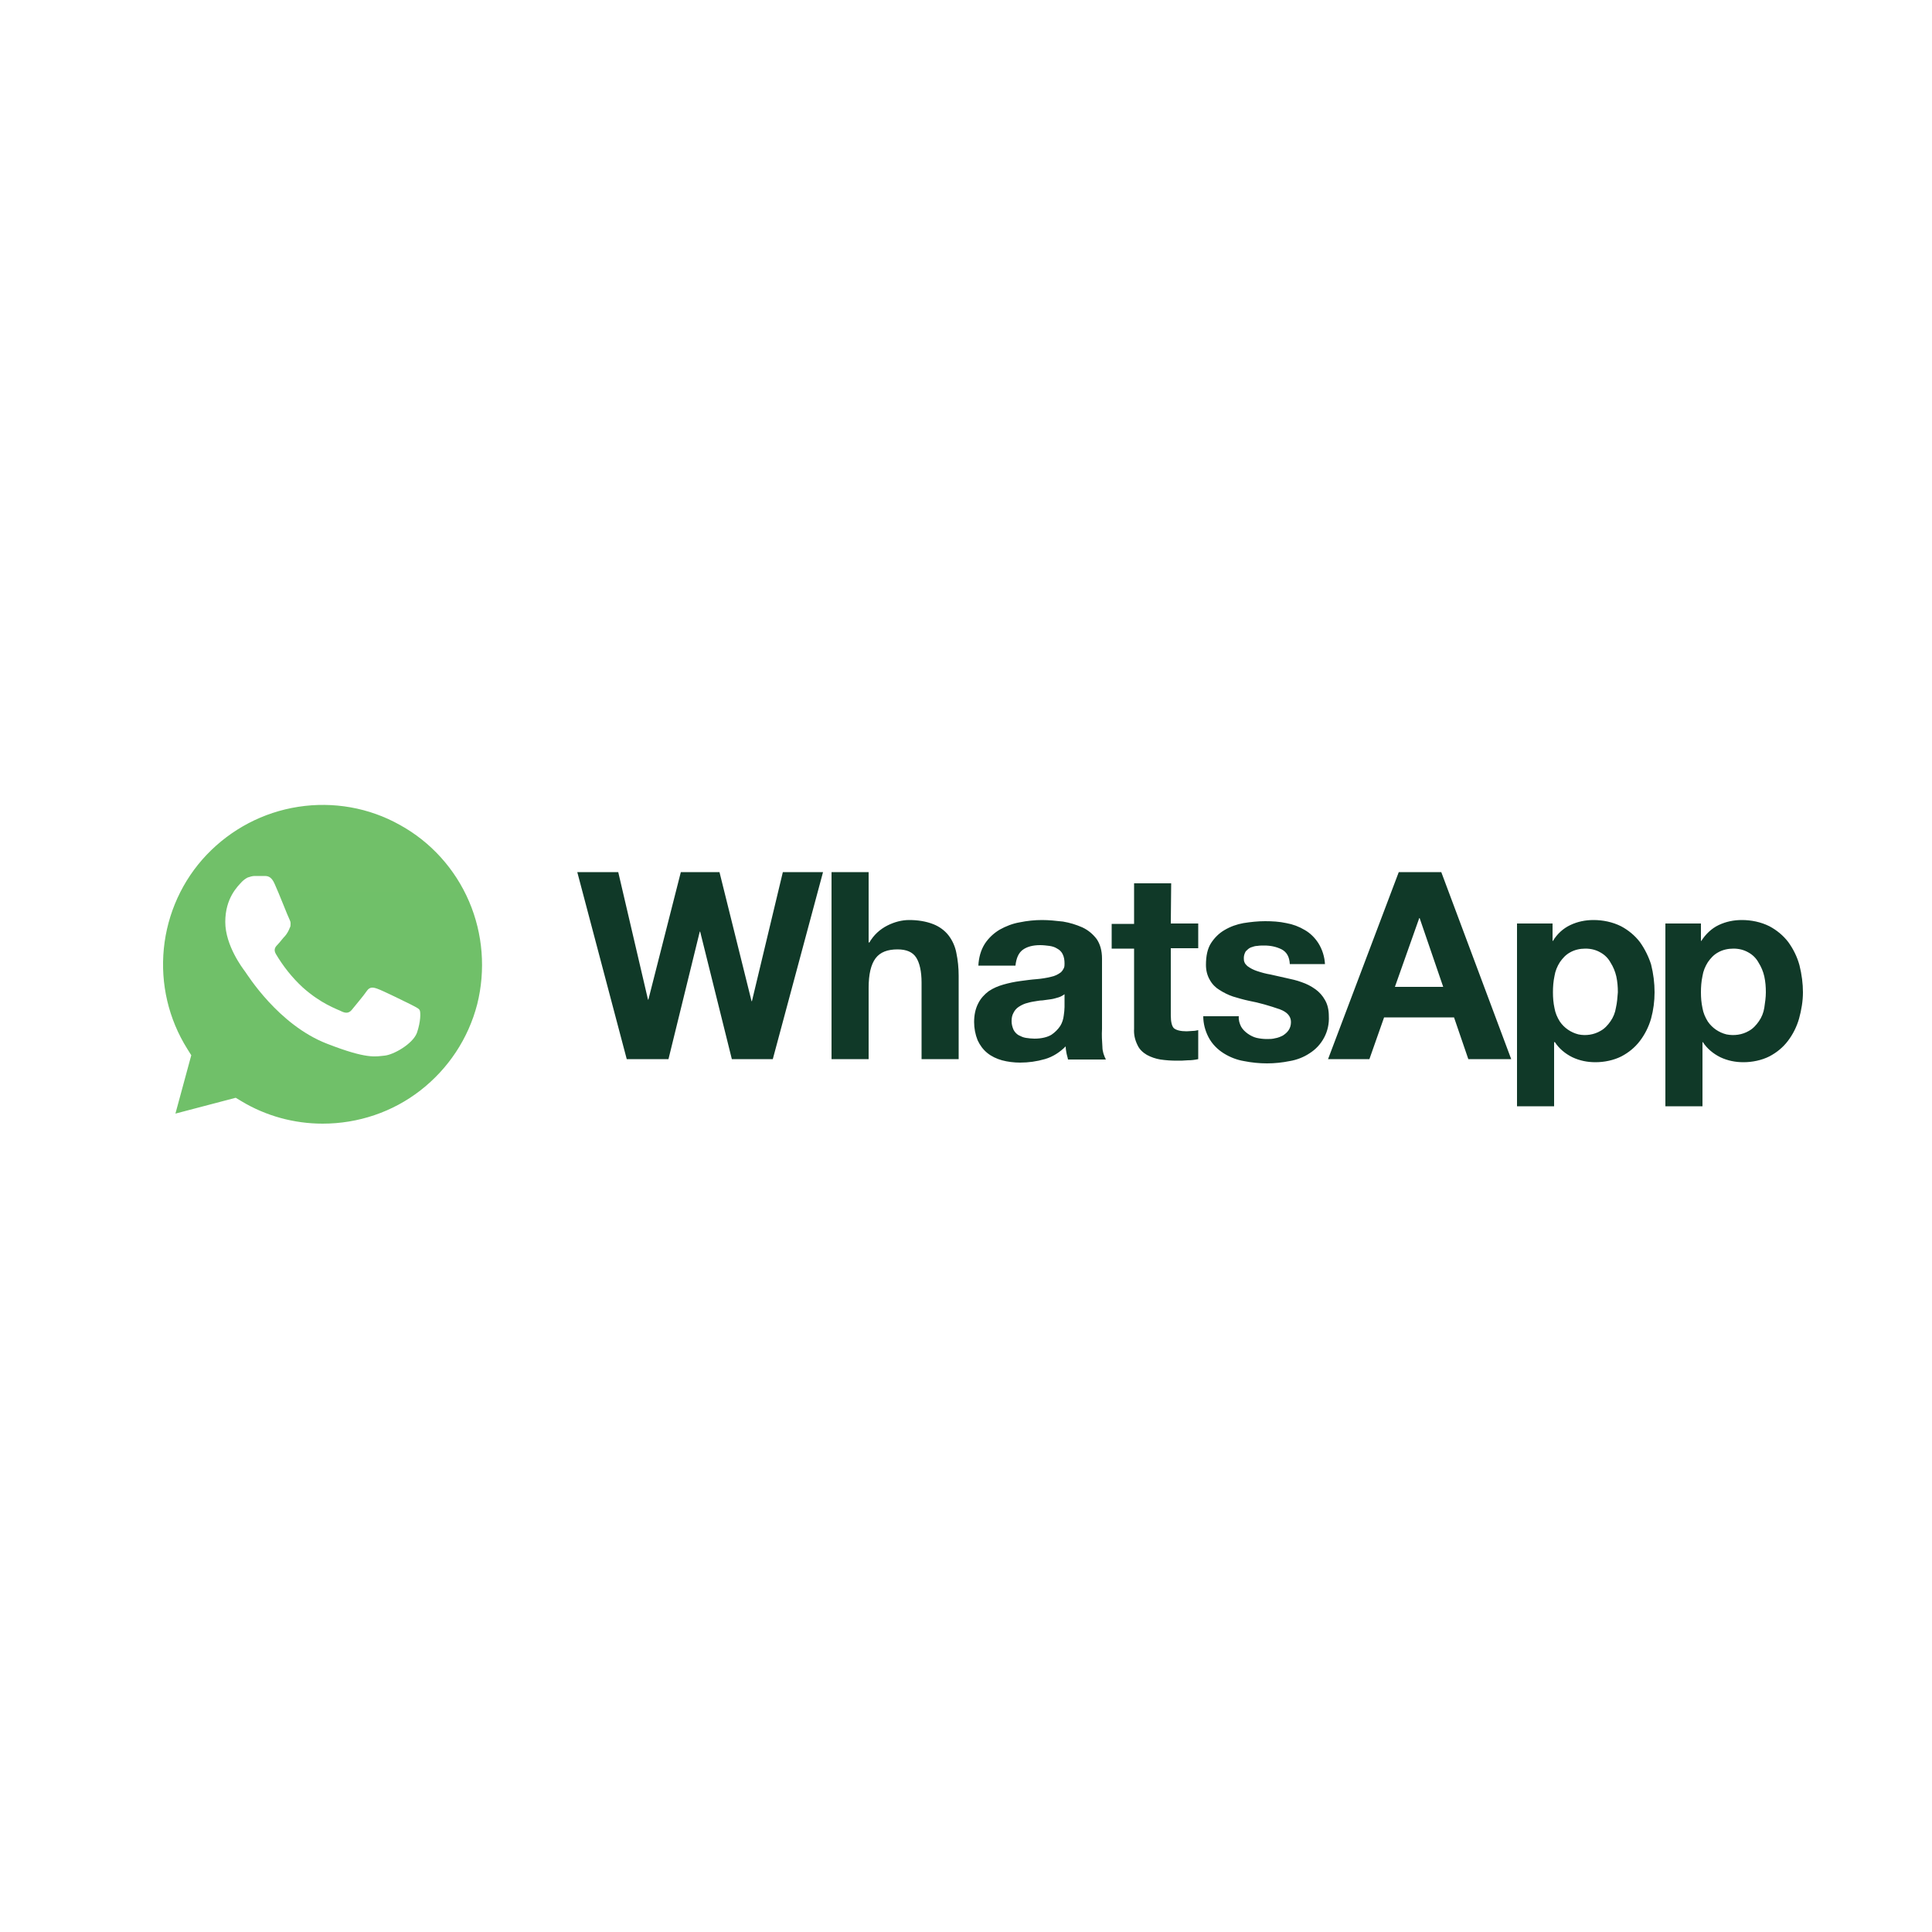 <?xml version="1.0" encoding="utf-8"?>
<!-- Generator: Adobe Illustrator 25.0.0, SVG Export Plug-In . SVG Version: 6.00 Build 0)  -->
<svg xmlns="http://www.w3.org/2000/svg" xmlns:xlink="http://www.w3.org/1999/xlink" version="1.1" id="Layer_1" x="0px" y="0px" viewBox="0 0 500 500" style="enable-background:new 0 0 500 500;" xml:space="preserve">
<style type="text/css">
	.st0{fill:#ED6423;}
	.st1{fill:#AE272E;}
	.st2{fill:#FFFFFF;}
	.st3{fill:#0A4B7E;}
	.st4{fill-rule:evenodd;clip-rule:evenodd;fill:#192853;}
	.st5{fill-rule:evenodd;clip-rule:evenodd;fill:#548BC8;}
	.st6{clip-path:url(#SVGID_5_);}
	.st7{clip-path:url(#SVGID_6_);}
	.st8{fill:#7853A1;}
	.st9{fill-rule:evenodd;clip-rule:evenodd;fill:#023422;}
	.st10{fill:#023422;}
	.st11{fill:#103928;}
	.st12{clip-path:url(#SVGID_7_);fill:url(#SVGID_8_);}
	.st13{clip-path:url(#SVGID_9_);fill:url(#SVGID_10_);}
	.st14{fill:#4279BC;}
	.st15{fill:url(#Logo1_1_);}
	.st16{fill:url(#Logo2_2_);}
	.st17{fill:#182830;}
	.st18{fill:#00A68B;}
	.st19{fill:#1D1C1A;}
	.st20{fill:#FFFFFF;filter:url(#Adobe_OpacityMaskFilter);}
	.st21{mask:url(#mask0_34_3_1_);}
	.st22{fill:#5DBD79;}
	.st23{fill:#00BA39;}
	.st24{fill:#00BD36;}
	.st25{fill:#00BD37;}
	.st26{fill:#6BC62A;}
	.st27{fill:#6FC729;}
	.st28{fill:#7AC926;}
	.st29{fill:#74C828;}
	.st30{fill:#83CB23;}
	.st31{fill:#86CB22;}
	.st32{fill:#72C729;}
	.st33{fill:#41C032;}
	.st34{fill:#12BE37;}
	.st35{fill:#3BC032;}
	.st36{fill:#5EC42D;}
	.st37{fill:#8DCD1F;}
	.st38{fill:#10BD36;}
	.st39{fill:#41C131;}
	.st40{fill:#6FC72A;}
	.st41{fill:#FEFEFE;}
	.st42{fill:#01BD37;}
	.st43{fill:#02BD37;}
	.st44{fill:#11BD36;}
	.st45{fill:#18BF3A;}
	.st46{fill:#4CC230;}
	.st47{fill:#52C32F;}
	.st48{fill:#62C52C;}
	.st49{fill:#67C62A;}
	.st50{fill:#5AC42E;}
	.st51{fill:#48C130;}
	.st52{fill:#43C130;}
	.st53{fill:#7ECA24;}
	.st54{fill:#77C826;}
	.st55{fill:#89CC1F;}
	.st56{fill:#14BE36;}
	.st57{fill:#32C032;}
	.st58{fill:#37C032;}
	.st59{fill:#22BF34;}
	.st60{fill:#29BF34;}
	.st61{fill:#63C52D;}
	.st62{fill:#53C32F;}
	.st63{fill:#32C033;}
	.st64{fill:#42C131;}
	.st65{fill:#23BF35;}
	.st66{fill:#38C032;}
	.st67{fill:#16BF37;}
	.st68{fill:#2FBF34;}
	.st69{fill:#20C03E;}
	.st70{fill:#2FC139;}
	.st71{fill:#02BB3A;}
	.st72{fill:#33C033;}
	.st73{fill:#15BE36;}
	.st74{fill:#1EBF35;}
	.st75{fill:#3AC033;}
	.st76{fill:#33C032;}
	.st77{fill:#26BF35;}
	.st78{fill:#2FC037;}
	.st79{fill:#11BE37;}
	.st80{fill:#5FC52E;}
	.st81{fill:#61C636;}
	.st82{fill:#2BBBC9;}
	.st83{fill:#363636;}
	.st84{fill:#FCFCFC;}
	.st85{fill:#E31E26;}
	.st86{fill:#060709;}
	.st87{fill:#2B2132;}
	.st88{fill:#E21E26;}
	.st89{fill:#171816;}
	.st90{fill:#312E81;}
	.st91{fill:#312F81;}
	.st92{fill:#322E81;}
	.st93{fill:#312F82;}
	.st94{fill:#E21F26;}
	.st95{fill:#1F1F1D;}
	.st96{fill:#E12025;}
	.st97{fill:#20201E;}
	.st98{fill:#222220;}
	.st99{fill:#242422;}
	.st100{fill:#262725;}
	.st101{fill:#21211F;}
	.st102{fill:#242523;}
	.st103{fill:#181917;}
	.st104{fill:#222221;}
	.st105{fill-rule:evenodd;clip-rule:evenodd;fill:#D72927;}
	.st106{fill-rule:evenodd;clip-rule:evenodd;fill:#E1A8A0;}
	.st107{fill-rule:evenodd;clip-rule:evenodd;fill:#DFAFAC;}
	.st108{fill-rule:evenodd;clip-rule:evenodd;fill:#D72627;}
	.st109{fill-rule:evenodd;clip-rule:evenodd;fill:#C6C5C4;}
	.st110{fill-rule:evenodd;clip-rule:evenodd;fill:#7F1A18;}
	.st111{fill-rule:evenodd;clip-rule:evenodd;fill:#8B1C1C;}
	.st112{fill-rule:evenodd;clip-rule:evenodd;fill:#841B19;}
	.st113{fill-rule:evenodd;clip-rule:evenodd;fill:#8F1C1D;}
	.st114{fill-rule:evenodd;clip-rule:evenodd;fill:#951D1F;}
	.st115{fill-rule:evenodd;clip-rule:evenodd;fill:#9E1E21;}
	.st116{fill-rule:evenodd;clip-rule:evenodd;fill:#9A1E20;}
	.st117{fill-rule:evenodd;clip-rule:evenodd;fill:#A31E22;}
	.st118{fill-rule:evenodd;clip-rule:evenodd;fill:#A72023;}
	.st119{fill-rule:evenodd;clip-rule:evenodd;fill:#B12325;}
	.st120{fill-rule:evenodd;clip-rule:evenodd;fill:#AB2324;}
	.st121{fill-rule:evenodd;clip-rule:evenodd;fill:#B72325;}
	.st122{fill-rule:evenodd;clip-rule:evenodd;fill:#BD2426;}
	.st123{fill-rule:evenodd;clip-rule:evenodd;fill:#A41E22;}
	.st124{fill-rule:evenodd;clip-rule:evenodd;fill:#9B2320;}
	.st125{fill-rule:evenodd;clip-rule:evenodd;fill:#A82223;}
	.st126{fill-rule:evenodd;clip-rule:evenodd;fill:#9D9A98;}
	.st127{fill-rule:evenodd;clip-rule:evenodd;fill:#CD2627;}
	.st128{fill-rule:evenodd;clip-rule:evenodd;fill:#93211E;}
	.st129{fill-rule:evenodd;clip-rule:evenodd;fill:#84201B;}
	.st130{fill-rule:evenodd;clip-rule:evenodd;fill:#C52527;}
	.st131{fill-rule:evenodd;clip-rule:evenodd;fill:#8C201C;}
	.st132{fill-rule:evenodd;clip-rule:evenodd;fill:#B22625;}
	.st133{fill-rule:evenodd;clip-rule:evenodd;fill:#A22222;}
	.st134{fill-rule:evenodd;clip-rule:evenodd;fill:#BD2526;}
	.st135{fill-rule:evenodd;clip-rule:evenodd;fill:#7F211C;}
	.st136{fill-rule:evenodd;clip-rule:evenodd;fill:#CE2527;}
	.st137{fill-rule:evenodd;clip-rule:evenodd;fill:#C02726;}
	.st138{fill-rule:evenodd;clip-rule:evenodd;fill:#D63A37;}
	.st139{fill-rule:evenodd;clip-rule:evenodd;fill:#AF2625;}
	.st140{fill-rule:evenodd;clip-rule:evenodd;fill:#BA2B26;}
	.st141{fill-rule:evenodd;clip-rule:evenodd;fill:#CF332A;}
	.st142{fill-rule:evenodd;clip-rule:evenodd;fill:#D02E27;}
	.st143{fill-rule:evenodd;clip-rule:evenodd;fill:#DC2726;}
	.st144{fill-rule:evenodd;clip-rule:evenodd;fill:#A92123;}
	.st145{fill-rule:evenodd;clip-rule:evenodd;fill:#C72527;}
	.st146{fill-rule:evenodd;clip-rule:evenodd;fill:#E77295;}
	.st147{fill-rule:evenodd;clip-rule:evenodd;fill:#E97EA2;}
	.st148{fill-rule:evenodd;clip-rule:evenodd;fill:#E5607F;}
	.st149{fill-rule:evenodd;clip-rule:evenodd;fill:#E76C8D;}
	.st150{fill-rule:evenodd;clip-rule:evenodd;fill:#E24E64;}
	.st151{fill-rule:evenodd;clip-rule:evenodd;fill:#E14E64;}
	.st152{fill-rule:evenodd;clip-rule:evenodd;fill:#DE4151;}
	.st153{fill-rule:evenodd;clip-rule:evenodd;fill:#DE3942;}
	.st154{fill-rule:evenodd;clip-rule:evenodd;fill:#DB2F33;}
	.st155{fill-rule:evenodd;clip-rule:evenodd;fill:#D92727;}
	.st156{fill-rule:evenodd;clip-rule:evenodd;fill:#DA353E;}
	.st157{fill-rule:evenodd;clip-rule:evenodd;fill:#DE3F4D;}
	.st158{fill-rule:evenodd;clip-rule:evenodd;fill:#ED8EB2;}
	.st159{fill-rule:evenodd;clip-rule:evenodd;fill:#D22A2E;}
	.st160{fill-rule:evenodd;clip-rule:evenodd;fill:#E66886;}
	.st161{fill-rule:evenodd;clip-rule:evenodd;fill:#E0526B;}
	.st162{fill-rule:evenodd;clip-rule:evenodd;fill:#E45874;}
	.st163{fill-rule:evenodd;clip-rule:evenodd;fill:#E45977;}
	.st164{fill-rule:evenodd;clip-rule:evenodd;fill:#FFFFFF;}
	.st165{fill-rule:evenodd;clip-rule:evenodd;fill:#DA2427;}
	.st166{fill-rule:evenodd;clip-rule:evenodd;fill:#D02727;}
	.st167{fill-rule:evenodd;clip-rule:evenodd;fill:#D9203F;}
	.st168{fill-rule:evenodd;clip-rule:evenodd;fill:#D9212B;}
	.st169{fill-rule:evenodd;clip-rule:evenodd;fill:#D92627;}
	.st170{fill-rule:evenodd;clip-rule:evenodd;fill:#D92040;}
	.st171{fill-rule:evenodd;clip-rule:evenodd;fill:#D81F30;}
	.st172{fill-rule:evenodd;clip-rule:evenodd;fill:#D81E35;}
	.st173{fill-rule:evenodd;clip-rule:evenodd;fill:#DA203A;}
	.st174{fill-rule:evenodd;clip-rule:evenodd;fill:#D32727;}
	.st175{fill-rule:evenodd;clip-rule:evenodd;fill:#E44D72;}
	.st176{fill-rule:evenodd;clip-rule:evenodd;fill:#E87E9F;}
	.st177{fill-rule:evenodd;clip-rule:evenodd;fill:#E77194;}
	.st178{fill-rule:evenodd;clip-rule:evenodd;fill:#DE2C51;}
	.st179{fill-rule:evenodd;clip-rule:evenodd;fill:#EA83A4;}
	.st180{fill-rule:evenodd;clip-rule:evenodd;fill:#EDA4BF;}
	.st181{fill-rule:evenodd;clip-rule:evenodd;fill:#DF375A;}
	.st182{fill-rule:evenodd;clip-rule:evenodd;fill:#E14165;}
	.st183{fill-rule:evenodd;clip-rule:evenodd;fill:#ED9CB9;}
	.st184{fill-rule:evenodd;clip-rule:evenodd;fill:#DC2647;}
	.st185{fill-rule:evenodd;clip-rule:evenodd;fill:#E66B8D;}
	.st186{fill-rule:evenodd;clip-rule:evenodd;fill:#EFAFC8;}
	.st187{fill-rule:evenodd;clip-rule:evenodd;fill:#E77598;}
	.st188{fill-rule:evenodd;clip-rule:evenodd;fill:#E66083;}
	.st189{fill-rule:evenodd;clip-rule:evenodd;fill:#EE97B4;}
	.st190{fill-rule:evenodd;clip-rule:evenodd;fill:#F0B6CE;}
	.st191{fill-rule:evenodd;clip-rule:evenodd;fill:#ED92AF;}
	.st192{fill-rule:evenodd;clip-rule:evenodd;fill:#E5597F;}
	.st193{fill-rule:evenodd;clip-rule:evenodd;fill:#DE2F58;}
	.st194{fill-rule:evenodd;clip-rule:evenodd;fill:#DC274F;}
	.st195{fill-rule:evenodd;clip-rule:evenodd;fill:#F1BDD2;}
	.st196{fill-rule:evenodd;clip-rule:evenodd;fill:#F5C4D8;}
	.st197{fill-rule:evenodd;clip-rule:evenodd;fill:#EE92B2;}
	.st198{fill-rule:evenodd;clip-rule:evenodd;fill:#ED8BAA;}
	.st199{fill-rule:evenodd;clip-rule:evenodd;fill:#E44D76;}
	.st200{fill-rule:evenodd;clip-rule:evenodd;fill:#E65E86;}
	.st201{fill-rule:evenodd;clip-rule:evenodd;fill:#E66D91;}
	.st202{fill-rule:evenodd;clip-rule:evenodd;fill:#E3567F;}
	.st203{fill-rule:evenodd;clip-rule:evenodd;fill:#E03F68;}
	.st204{fill-rule:evenodd;clip-rule:evenodd;fill:#E13A62;}
	.st205{fill-rule:evenodd;clip-rule:evenodd;fill:#E3537A;}
	.st206{fill-rule:evenodd;clip-rule:evenodd;fill:#E7668C;}
	.st207{fill-rule:evenodd;clip-rule:evenodd;fill:#E34771;}
	.st208{fill-rule:evenodd;clip-rule:evenodd;fill:#2E368E;}
	.st209{fill-rule:evenodd;clip-rule:evenodd;fill:#6F589D;}
	.st210{fill-rule:evenodd;clip-rule:evenodd;fill:#731915;}
	.st211{fill-rule:evenodd;clip-rule:evenodd;fill:#9D1E21;}
	.st212{fill-rule:evenodd;clip-rule:evenodd;fill:#681916;}
	.st213{fill-rule:evenodd;clip-rule:evenodd;fill:#BC2426;}
	.st214{fill-rule:evenodd;clip-rule:evenodd;fill:#6C1815;}
	.st215{fill-rule:evenodd;clip-rule:evenodd;fill:#8C1B1C;}
	.st216{fill-rule:evenodd;clip-rule:evenodd;fill:#7A1A18;}
	.st217{fill-rule:evenodd;clip-rule:evenodd;fill:#951E1F;}
	.st218{fill-rule:evenodd;clip-rule:evenodd;fill:#991F20;}
	.st219{fill-rule:evenodd;clip-rule:evenodd;fill:#AC2424;}
	.st220{fill-rule:evenodd;clip-rule:evenodd;fill:#941E1E;}
	.st221{fill-rule:evenodd;clip-rule:evenodd;fill:#AF2C25;}
	.st222{fill-rule:evenodd;clip-rule:evenodd;fill:#751915;}
	.st223{fill-rule:evenodd;clip-rule:evenodd;fill:#631816;}
	.st224{fill-rule:evenodd;clip-rule:evenodd;fill:#6B1915;}
	.st225{fill-rule:evenodd;clip-rule:evenodd;fill:#841C1A;}
	.st226{fill-rule:evenodd;clip-rule:evenodd;fill:#B92426;}
	.st227{fill-rule:evenodd;clip-rule:evenodd;fill:#BA262A;}
	.st228{fill-rule:evenodd;clip-rule:evenodd;fill:#B93027;}
	.st229{fill-rule:evenodd;clip-rule:evenodd;fill:#C52327;}
	.st230{fill-rule:evenodd;clip-rule:evenodd;fill:#C92628;}
	.st231{fill-rule:evenodd;clip-rule:evenodd;fill:#C4322B;}
	.st232{fill-rule:evenodd;clip-rule:evenodd;fill:#E47183;}
	.st233{fill-rule:evenodd;clip-rule:evenodd;fill:#E87E98;}
	.st234{fill-rule:evenodd;clip-rule:evenodd;fill:#EA84A3;}
	.st235{fill-rule:evenodd;clip-rule:evenodd;fill:#EE9CB8;}
	.st236{fill-rule:evenodd;clip-rule:evenodd;fill:#E36874;}
	.st237{fill-rule:evenodd;clip-rule:evenodd;fill:#E46976;}
	.st238{fill-rule:evenodd;clip-rule:evenodd;fill:#DB4F49;}
	.st239{fill-rule:evenodd;clip-rule:evenodd;fill:#F0B6CD;}
	.st240{fill-rule:evenodd;clip-rule:evenodd;fill:#E36166;}
	.st241{fill-rule:evenodd;clip-rule:evenodd;fill:#F4CCDE;}
	.st242{fill-rule:evenodd;clip-rule:evenodd;fill:#DF5956;}
	.st243{fill-rule:evenodd;clip-rule:evenodd;fill:#E05C58;}
	.st244{fill-rule:evenodd;clip-rule:evenodd;fill:#F4E0E9;}
	.st245{fill-rule:evenodd;clip-rule:evenodd;fill:#E26169;}
	.st246{fill-rule:evenodd;clip-rule:evenodd;fill:#C3362D;}
	.st247{fill-rule:evenodd;clip-rule:evenodd;fill:#DB4C47;}
	.st248{fill-rule:evenodd;clip-rule:evenodd;fill:#CF3D35;}
	.st249{fill-rule:evenodd;clip-rule:evenodd;fill:#D5423E;}
	.st250{fill-rule:evenodd;clip-rule:evenodd;fill:#CD372F;}
	.st251{fill-rule:evenodd;clip-rule:evenodd;fill:#D5413A;}
	.st252{fill-rule:evenodd;clip-rule:evenodd;fill:#EA84A9;}
	.st253{fill-rule:evenodd;clip-rule:evenodd;fill:#E25977;}
	.st254{fill-rule:evenodd;clip-rule:evenodd;fill:#E66684;}
	.st255{fill-rule:evenodd;clip-rule:evenodd;fill:#D64457;}
	.st256{fill-rule:evenodd;clip-rule:evenodd;fill:#E1475A;}
	.st257{fill-rule:evenodd;clip-rule:evenodd;fill:#D73D4A;}
	.st258{fill-rule:evenodd;clip-rule:evenodd;fill:#CA3742;}
	.st259{fill-rule:evenodd;clip-rule:evenodd;fill:#CC2F36;}
	.st260{fill-rule:evenodd;clip-rule:evenodd;fill:#C62C30;}
	.st261{fill-rule:evenodd;clip-rule:evenodd;fill:#D13F4F;}
	.st262{fill-rule:evenodd;clip-rule:evenodd;fill:#EE9DBD;}
	.st263{fill-rule:evenodd;clip-rule:evenodd;fill:#B02325;}
	.st264{fill-rule:evenodd;clip-rule:evenodd;fill:#AA2323;}
	.st265{fill-rule:evenodd;clip-rule:evenodd;fill:#CD2527;}
	.st266{fill-rule:evenodd;clip-rule:evenodd;fill:#BC2326;}
	.st267{fill-rule:evenodd;clip-rule:evenodd;fill:#B62426;}
	.st268{fill-rule:evenodd;clip-rule:evenodd;fill:#D9212C;}
	.st269{fill-rule:evenodd;clip-rule:evenodd;fill:#CB2527;}
	.st270{fill-rule:evenodd;clip-rule:evenodd;fill:#D8203A;}
	.st271{fill-rule:evenodd;clip-rule:evenodd;fill:#D02627;}
	.st272{fill-rule:evenodd;clip-rule:evenodd;fill:#D52727;}
	.st273{fill-rule:evenodd;clip-rule:evenodd;fill:#DA2627;}
	.st274{fill-rule:evenodd;clip-rule:evenodd;fill:#DA2032;}
	.st275{fill-rule:evenodd;clip-rule:evenodd;fill:#DB2047;}
	.st276{fill-rule:evenodd;clip-rule:evenodd;fill:#E35579;}
	.st277{fill-rule:evenodd;clip-rule:evenodd;fill:#EEAAC3;}
	.st278{fill-rule:evenodd;clip-rule:evenodd;fill:#E03D60;}
	.st279{fill-rule:evenodd;clip-rule:evenodd;fill:#E76588;}
	.st280{fill-rule:evenodd;clip-rule:evenodd;fill:#B8352D;}
	.st281{fill-rule:evenodd;clip-rule:evenodd;fill:#C02D35;}
	.st282{fill-rule:evenodd;clip-rule:evenodd;fill:#C42D34;}
	.st283{fill-rule:evenodd;clip-rule:evenodd;fill:#BE3E37;}
	.st284{fill-rule:evenodd;clip-rule:evenodd;fill:#C5423A;}
	.st285{fill-rule:evenodd;clip-rule:evenodd;fill:#DF646E;}
	.st286{fill-rule:evenodd;clip-rule:evenodd;fill:#E7778F;}
	.st287{fill-rule:evenodd;clip-rule:evenodd;fill:#D85E61;}
	.st288{fill-rule:evenodd;clip-rule:evenodd;fill:#CB4B45;}
	.st289{fill-rule:evenodd;clip-rule:evenodd;fill:#D0534D;}
	.st290{fill-rule:evenodd;clip-rule:evenodd;fill:#DA564F;}
	.st291{fill-rule:evenodd;clip-rule:evenodd;fill:#F7F0F5;}
	.st292{fill-rule:evenodd;clip-rule:evenodd;fill:#EFB0CC;}
	.st293{fill-rule:evenodd;clip-rule:evenodd;fill:#F0BCD5;}
	.st294{fill-rule:evenodd;clip-rule:evenodd;fill:#F4CDE1;}
	.st295{fill-rule:evenodd;clip-rule:evenodd;fill:#F2D8E5;}
	.st296{fill-rule:evenodd;clip-rule:evenodd;fill:#F5E8EE;}
</style>
<g>
	<path class="st11" d="M194.6,259.1h-0.1l-8.3-33.4h-10l-8.4,33h-0.1l-7.7-33h-10.6l12.8,48.4H173l8.1-33h0.1l8.2,33H200l13-48.4   h-10.4L194.6,259.1z M245.5,242.1c-1-1.3-2.4-2.3-3.9-2.9c-2-0.8-4.2-1.1-6.3-1.1c-1.9,0-3.8,0.5-5.6,1.4c-2,1-3.6,2.5-4.7,4.4   h-0.2v-18.2h-9.6v48.4h9.6v-18.4c0-3.6,0.6-6.1,1.8-7.7c1.2-1.6,3.1-2.3,5.7-2.3c2.3,0,3.9,0.7,4.8,2.1c0.9,1.4,1.4,3.6,1.4,6.5   v19.8h9.6v-21.6c0-2-0.2-4-0.6-5.9C247.2,245,246.5,243.4,245.5,242.1 M285.2,266.3v-18.2c0-2.1-0.5-3.8-1.4-5.1   c-1-1.3-2.2-2.3-3.7-3c-1.6-0.7-3.2-1.2-5-1.5c-1.8-0.2-3.6-0.4-5.4-0.4c-1.9,0-3.9,0.2-5.8,0.6c-1.8,0.3-3.6,1-5.2,1.9   c-1.5,0.9-2.8,2.1-3.8,3.6c-1.1,1.7-1.6,3.7-1.7,5.7h9.6c0.2-1.9,0.8-3.3,1.9-4.1c1.1-0.8,2.6-1.2,4.5-1.2c0.8,0,1.6,0.1,2.4,0.2   c0.7,0.1,1.4,0.3,2,0.7c0.6,0.3,1.1,0.8,1.4,1.4c0.4,0.8,0.5,1.6,0.5,2.5c0,0.4,0,0.8-0.2,1.2c-0.2,0.4-0.4,0.7-0.7,1   c-0.8,0.6-1.6,1-2.6,1.2c-1.2,0.3-2.5,0.5-3.7,0.6c-1.4,0.1-2.8,0.3-4.3,0.5c-1.5,0.2-2.9,0.5-4.3,0.9c-1.4,0.4-2.6,0.9-3.8,1.7   c-1.1,0.8-2.1,1.9-2.7,3.1c-0.8,1.5-1.1,3.2-1.1,4.9c0,1.6,0.3,3.2,0.9,4.7c0.6,1.3,1.4,2.4,2.5,3.3c1.1,0.9,2.4,1.5,3.8,1.9   c1.5,0.4,3.1,0.6,4.7,0.6c2.2,0,4.3-0.3,6.4-0.9c2.1-0.6,3.9-1.8,5.4-3.3c0,0.6,0.1,1.2,0.2,1.7c0.1,0.6,0.3,1.1,0.4,1.7h9.8   c-0.5-1-0.9-2.1-0.9-3.3C285.2,269.4,285.1,267.9,285.2,266.3L285.2,266.3z M275.5,260.6c0,0.7-0.1,1.5-0.2,2.2   c-0.1,0.9-0.4,1.9-0.9,2.7c-0.6,0.9-1.4,1.7-2.3,2.3c-1,0.6-2.5,1-4.4,1c-0.7,0-1.5-0.1-2.2-0.2c-0.7-0.1-1.3-0.4-1.9-0.7   c-0.5-0.3-1-0.8-1.3-1.4c-0.3-0.7-0.5-1.4-0.5-2.2c0-0.8,0.1-1.5,0.5-2.2c0.3-0.6,0.7-1.1,1.3-1.5c0.6-0.4,1.2-0.7,1.8-0.9   c0.7-0.2,1.4-0.4,2.1-0.5c0.8-0.1,1.5-0.3,2.3-0.3c0.8-0.1,1.5-0.2,2.2-0.3c0.7-0.1,1.3-0.3,2-0.5c0.6-0.2,1.1-0.5,1.5-0.8   L275.5,260.6z M303.1,228.6h-9.6v10.5h-5.8v6.4h5.8v20.7c-0.1,1.5,0.2,2.9,0.9,4.3c0.5,1.1,1.4,1.9,2.4,2.5c1.1,0.6,2.3,1,3.5,1.2   c1.4,0.2,2.8,0.3,4.2,0.3c1,0,1.9,0,2.9-0.1c0.9,0,1.8-0.1,2.7-0.3v-7.5c-0.5,0.1-0.9,0.2-1.4,0.2c-0.5,0-1,0.1-1.6,0.1   c-1.6,0-2.7-0.3-3.3-0.8c-0.5-0.5-0.8-1.6-0.8-3.3v-17.4h7.1v-6.4h-7.1L303.1,228.6z M342.9,258.8c-0.6-1.1-1.5-2.1-2.5-2.8   c-1.1-0.8-2.3-1.4-3.5-1.8c-1.3-0.5-2.7-0.8-4.1-1.1c-1.4-0.3-2.7-0.6-4-0.9c-1.2-0.2-2.3-0.5-3.5-0.9c-0.9-0.3-1.7-0.7-2.5-1.3   c-0.3-0.3-0.6-0.6-0.7-0.9c-0.2-0.4-0.2-0.8-0.2-1.2c0-0.6,0.2-1.2,0.5-1.7c0.4-0.4,0.8-0.8,1.3-1c0.6-0.2,1.1-0.4,1.7-0.4   c0.6-0.1,1.2-0.1,1.8-0.1c1.6,0,3.1,0.3,4.5,1c1.3,0.7,2,1.9,2.1,3.8h9.1c-0.1-1.9-0.7-3.8-1.7-5.4c-0.9-1.4-2.1-2.6-3.5-3.4   c-1.5-0.9-3.1-1.5-4.8-1.8c-1.8-0.4-3.7-0.5-5.5-0.5c-1.9,0-3.7,0.2-5.6,0.5c-1.7,0.3-3.4,0.9-4.9,1.8c-1.4,0.8-2.6,2-3.5,3.4   c-0.9,1.4-1.3,3.3-1.3,5.6c0,1.4,0.3,2.7,1,3.9c0.6,1.1,1.5,2,2.5,2.6c1.1,0.7,2.3,1.3,3.5,1.7c1.3,0.4,2.7,0.8,4.1,1.1   c2.7,0.5,5.4,1.3,8,2.2c1.9,0.7,2.9,1.8,2.9,3.3c0,0.8-0.2,1.5-0.6,2.1c-0.4,0.6-0.9,1-1.5,1.4c-0.6,0.3-1.3,0.6-2,0.7   c-0.7,0.2-1.4,0.2-2.1,0.2c-0.9,0-1.8-0.1-2.7-0.3c-0.8-0.2-1.6-0.6-2.3-1.1c-0.7-0.5-1.3-1.1-1.7-1.8c-0.4-0.8-0.7-1.7-0.6-2.7   h-9.2c0,1.9,0.5,3.8,1.4,5.5c0.9,1.7,2.3,3.1,3.9,4.1c1.6,1,3.4,1.7,5.2,2c2,0.4,4,0.6,6,0.6c2,0,3.9-0.2,5.9-0.6   c1.8-0.3,3.6-1,5.1-2c1.6-1,2.9-2.4,3.8-4.1c0.9-1.7,1.3-3.6,1.2-5.5C343.9,261.4,343.6,260,342.9,258.8 M362,225.7l-18.3,48.4   h10.7l3.8-10.8h18.1l3.7,10.8h11.1L373,225.7H362z M361,255.4l6.3-17.8h0.1l6.1,17.8L361,255.4z M424.4,243.8   c-1.3-1.7-3-3.1-4.9-4.1c-2.2-1.1-4.7-1.6-7.1-1.6c-2.1,0-4.1,0.4-6,1.3c-1.9,0.9-3.4,2.3-4.5,4.1h-0.1v-4.5h-9.2v47.3h9.6v-16.6   h0.2c1.1,1.7,2.7,3,4.5,3.9c1.9,0.9,3.9,1.3,6,1.3c2.3,0,4.7-0.5,6.7-1.5c1.9-1,3.5-2.3,4.8-4c1.3-1.7,2.3-3.7,2.9-5.8   c0.6-2.2,0.9-4.5,0.9-6.8c0-2.4-0.3-4.8-0.9-7.2C426.7,247.7,425.7,245.6,424.4,243.8L424.4,243.8z M418.2,260.8   c-0.2,1.3-0.7,2.5-1.4,3.5c-0.7,1-1.5,1.9-2.6,2.5c-1.7,1-3.8,1.3-5.7,0.9c-2-0.5-3.7-1.7-4.8-3.3c-0.7-1.1-1.2-2.3-1.4-3.5   c-0.3-1.4-0.4-2.7-0.4-4.1c0-1.4,0.1-2.8,0.4-4.2c0.2-1.3,0.7-2.5,1.4-3.6c0.7-1,1.5-1.9,2.6-2.5c1.2-0.7,2.6-1,4-1   c1.4,0,2.7,0.3,3.9,1c1.1,0.6,2,1.5,2.6,2.6c0.7,1.1,1.2,2.3,1.5,3.6c0.3,1.4,0.4,2.7,0.4,4.1C418.6,258.1,418.5,259.5,418.2,260.8   L418.2,260.8z M465.7,249.8c-0.6-2.2-1.6-4.2-2.9-6c-1.3-1.7-3-3.1-4.9-4.1c-2.2-1.1-4.7-1.6-7.1-1.6c-2.1,0-4.1,0.4-6,1.3   c-1.9,0.9-3.4,2.4-4.5,4.1h-0.1v-4.5h-9.2v47.3h9.6v-16.6h0.1c1.1,1.7,2.7,3,4.5,3.9c1.9,0.9,3.9,1.3,6,1.3c2.3,0,4.7-0.5,6.7-1.5   c1.9-1,3.5-2.3,4.8-4c1.3-1.7,2.3-3.7,2.9-5.8c0.6-2.2,1-4.5,1-6.8C466.6,254.6,466.3,252.2,465.7,249.8L465.7,249.8z M456.6,260.8   c-0.2,1.3-0.7,2.5-1.4,3.5c-0.7,1-1.5,1.9-2.6,2.5c-1.7,1-3.8,1.3-5.8,0.9c-2-0.5-3.7-1.7-4.8-3.3c-0.7-1.1-1.2-2.3-1.4-3.5   c-0.3-1.4-0.4-2.7-0.4-4.1c0-1.4,0.1-2.8,0.4-4.2c0.2-1.3,0.7-2.5,1.4-3.6c0.7-1,1.5-1.9,2.6-2.5c1.2-0.7,2.6-1,4-1   c1.4,0,2.7,0.3,3.9,1c1.1,0.6,2,1.5,2.6,2.6c0.7,1.1,1.2,2.3,1.5,3.6c0.3,1.4,0.4,2.7,0.4,4.1C457,258.1,456.8,259.5,456.6,260.8   L456.6,260.8z"></path>
	<path class="st2" d="M33.4,300.1l7.1-25.7c-5.5-9.5-7.6-20.5-6.2-31.3c1.4-10.8,6.4-20.9,14.1-28.6c7.7-7.7,17.8-12.7,28.7-14.1   c10.8-1.4,21.9,0.8,31.3,6.2c9.5,5.5,16.9,13.9,21,24c4.2,10.1,4.9,21.3,2.1,31.9c-2.8,10.6-9.1,19.9-17.7,26.6   c-8.7,6.7-19.3,10.3-30.2,10.3c-8.3,0-16.5-2.1-23.7-6.1L33.4,300.1z M61,284.2l1.5,0.9c6.4,3.8,13.6,5.8,21,5.8   c9.2,0,18.1-3,25.3-8.6c7.2-5.6,12.4-13.5,14.7-22.3c2.3-8.9,1.6-18.2-2.1-26.6c-3.6-8.4-9.9-15.4-17.9-19.8   c-8-4.4-17.3-6.1-26.3-4.7c-9,1.4-17.4,5.8-23.7,12.4c-6.3,6.6-10.2,15.2-11.1,24.3c-0.9,9.1,1.2,18.3,6.1,26l1,1.6l-4.2,15.2   L61,284.2z"></path>
	<g>
		<defs>
			<path id="SVGID_4_" d="M77.2,202c-10.5,1.4-20.2,6.2-27.7,13.6c-7.5,7.5-12.3,17.2-13.6,27.6c-1.4,10.5,0.7,21.1,6,30.2     l-6.8,24.8l25.5-6.7c7,3.8,14.9,5.8,22.9,5.8c10.6,0,20.8-3.5,29.2-9.9c8.4-6.4,14.4-15.4,17.1-25.6c2.7-10.2,2-21-2-30.8     c-4-9.8-11.2-17.9-20.3-23.2c-7.3-4.2-15.6-6.4-24-6.4C81.4,201.6,79.3,201.8,77.2,202"></path>
		</defs>
		<clipPath id="SVGID_5_">
			<use xlink:href="#SVGID_4_" style="overflow:visible;"></use>
		</clipPath>
		
			<linearGradient id="SVGID_6_" gradientUnits="userSpaceOnUse" x1="-2421.572" y1="651.144" x2="-2420.992" y2="651.144" gradientTransform="matrix(0 -16682.775 16603.303 0 -10811050 -40388668)">
			<stop offset="0" style="stop-color:#26AF4B"></stop>
			<stop offset="1" style="stop-color:#71C069"></stop>
		</linearGradient>
		<rect x="34.6" y="201.6" style="clip-path:url(#SVGID_5_);fill:url(#SVGID_6_);" width="98" height="96.8"></rect>
	</g>
	<g>
		<defs>
			<path id="SVGID_3_" d="M49.5,273.1l-1-1.6c-4.9-7.8-7-16.9-6.1-26c0.9-9.1,4.8-17.7,11.1-24.3c6.3-6.6,14.6-11,23.7-12.4     c9-1.4,18.3,0.2,26.3,4.7c8,4.4,14.3,11.4,17.9,19.8c3.6,8.4,4.3,17.8,2.1,26.6c-2.3,8.9-7.5,16.7-14.7,22.3     c-7.2,5.6-16.1,8.6-25.3,8.6c-7.4,0-14.7-2-21-5.8l-1.5-0.9l-15.6,4.1L49.5,273.1z M77.1,200.3c-10.8,1.4-20.9,6.4-28.7,14.1     c-7.7,7.7-12.7,17.8-14.1,28.6c-1.4,10.8,0.7,21.9,6.2,31.3l-7.1,25.7l26.4-6.9c7.3,4,15.4,6.1,23.7,6.1     c10.9,0,21.6-3.6,30.2-10.3c8.7-6.7,14.9-16,17.7-26.6c2.8-10.6,2.1-21.8-2.1-31.9c-4.2-10.1-11.6-18.5-21-24     c-7.6-4.4-16.2-6.7-24.9-6.7C81.4,199.9,79.2,200,77.1,200.3"></path>
		</defs>
		<clipPath id="SVGID_7_">
			<use xlink:href="#SVGID_3_" style="overflow:visible;"></use>
		</clipPath>
		
			<linearGradient id="SVGID_8_" gradientUnits="userSpaceOnUse" x1="-2421.572" y1="651.139" x2="-2420.992" y2="651.139" gradientTransform="matrix(0 -17280.289 17207.592 0 -11204442 -41835244)">
			<stop offset="0" style="stop-color:#F7F8F9"></stop>
			<stop offset="1" style="stop-color:#FFFFFF"></stop>
		</linearGradient>
		<rect x="32.9" y="199.9" class="st12" width="101.5" height="100.2"></rect>
	</g>
	<path class="st2" d="M71.1,228.8c-0.9-2.1-1.9-2.1-2.8-2.1c-0.7,0-1.6,0-2.4,0c-0.6,0-1.2,0.2-1.8,0.4c-0.6,0.3-1.1,0.7-1.5,1.1   c-1.1,1.2-4.3,4.2-4.3,10.4c0,6.1,4.5,12,5.1,12.8c0.6,0.8,8.6,13.8,21.2,18.7c10.5,4.1,12.6,3.3,14.9,3.1c2.3-0.2,7.3-3,8.4-5.9   c1-2.9,1-5.4,0.7-5.9c-0.3-0.5-1.1-0.8-2.4-1.5c-1.2-0.6-7.3-3.6-8.5-4c-1.1-0.4-2-0.6-2.8,0.6c-0.8,1.2-3.2,4-3.9,4.9   c-0.7,0.8-1.5,0.9-2.7,0.3c-1.2-0.6-5.2-1.9-10-6.2c-2.7-2.5-5-5.4-6.9-8.6c-0.7-1.2-0.1-1.9,0.5-2.5c0.6-0.6,1.2-1.5,1.9-2.2   c0.5-0.6,0.9-1.3,1.2-2.1c0.2-0.3,0.2-0.7,0.2-1.1c0-0.4-0.1-0.7-0.3-1.1C74.6,237.4,72.2,231.2,71.1,228.8"></path>
</g>
</svg>
